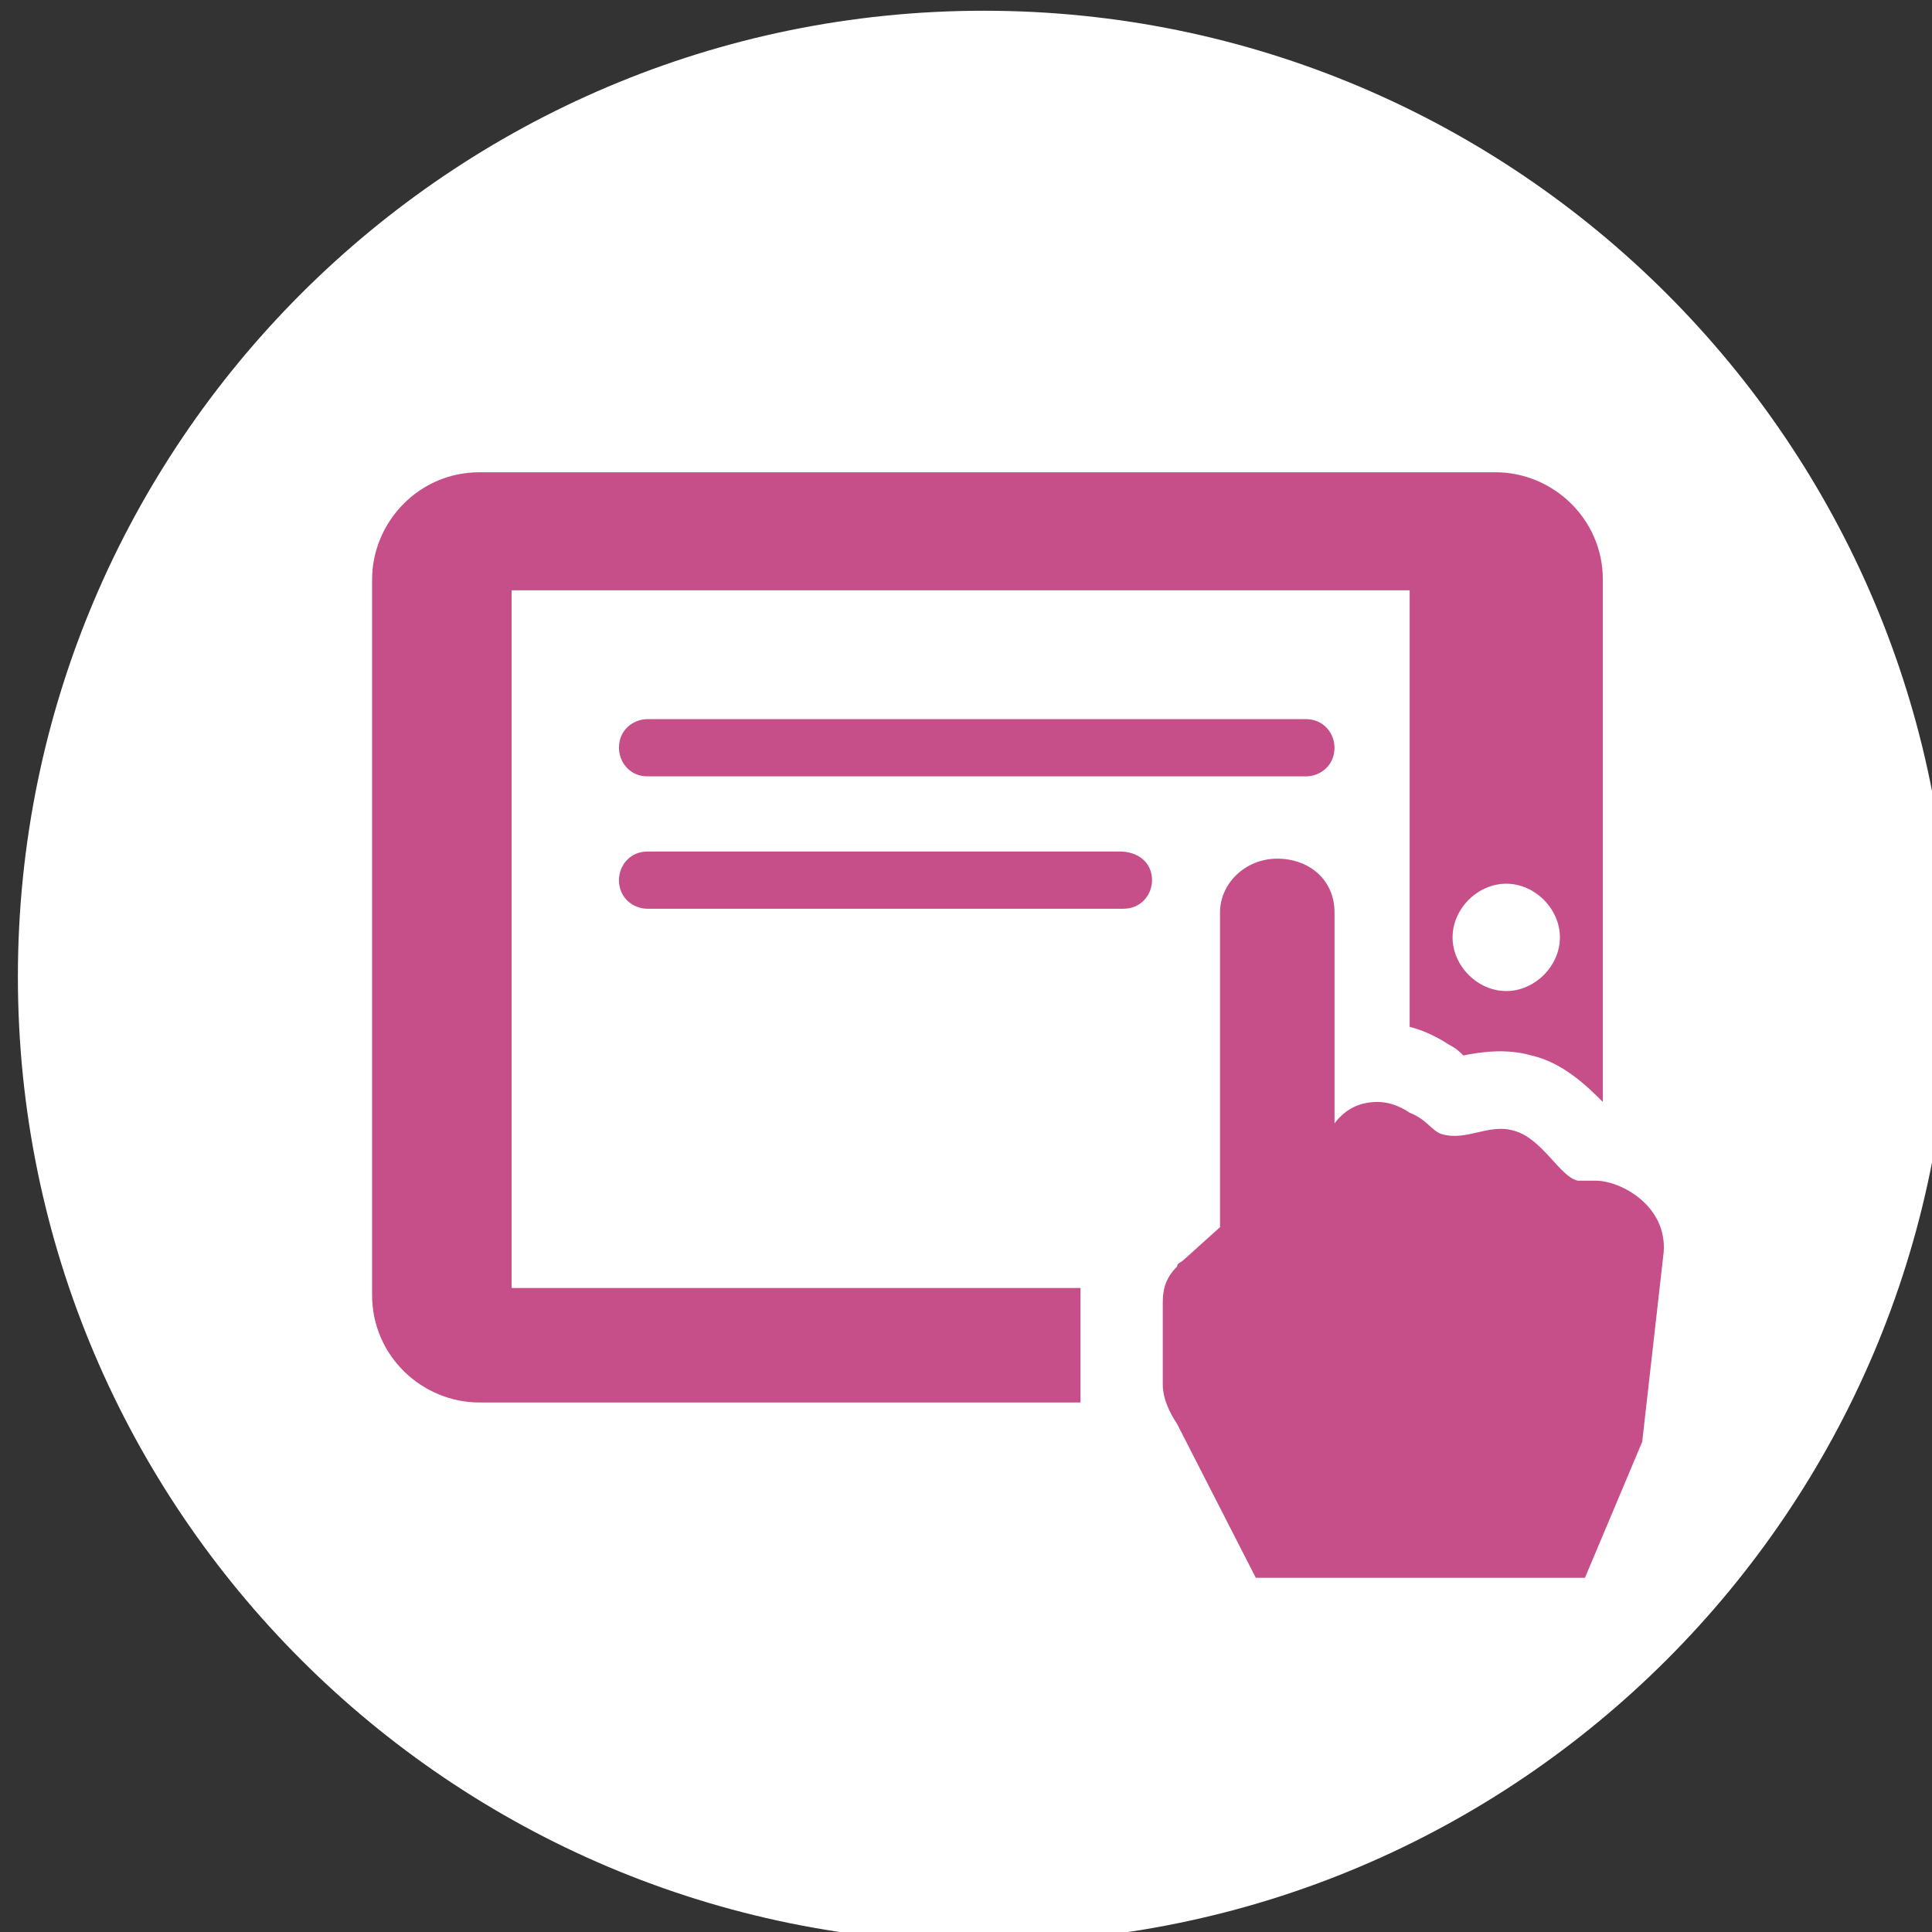 <svg xmlns="http://www.w3.org/2000/svg" viewBox="0 0 54 54"><rect x="0" y="0" width="54" height="54" fill="#333333" stroke="none"/><path d="M54.5 27.3c0 14.9-12.1 27-27 27s-27-12.1-27-27 12.1-27 27-27 27 12.1 27 27" fill="#fff"/><path d="M40.6 26.2c0 .8.7 1.5 1.5 1.5s1.5-.7 1.5-1.5-.7-1.5-1.5-1.5-1.5.7-1.5 1.5M30.2 36.5V39.2H13.4c-1.6 0-3-1.3-3-3v-20c0-1.6 1.3-3 3-3h28.4c1.6 0 3 1.3 3 3v14.6c-.4-.4-1.1-1.1-2-1.3-.7-.2-1.4-.1-1.9 0-.1-.1-.2-.2-.4-.3-.3-.2-.7-.4-1.1-.5V16.5H14.3V36h15.9v.5m1.1-12.7H18.1c-.5 0-.8.4-.8.8 0 .5.4.8.8.8h13.3c.5 0 .8-.4.8-.8 0-.5-.4-.8-.9-.8m5.2-3.7c.5 0 .8.4.8.8 0 .5-.4.8-.8.8H18.1c-.5 0-.8-.4-.8-.8 0-.5.4-.8.8-.8h18.4zm10 14.9c.1-1.3-1.2-2-1.9-2h-.5c-.5-.1-1-1.2-1.8-1.4-.7-.2-1.3.3-2 .1-.3-.1-.4-.4-.9-.6-.3-.2-.6-.3-.9-.3-.5 0-.9.2-1.2.6v-5.9c0-.9-.7-1.5-1.6-1.5-.9 0-1.6.7-1.6 1.5v8.8l-1 .9c-.1.1-.2.1-.2.2-.3.3-.4.6-.4 1v2.3c0 .4.2.8.4 1.1l2.2 4.3h9.2l1.6-3.8.6-5.3z" fill="#C64F8A"/></svg>